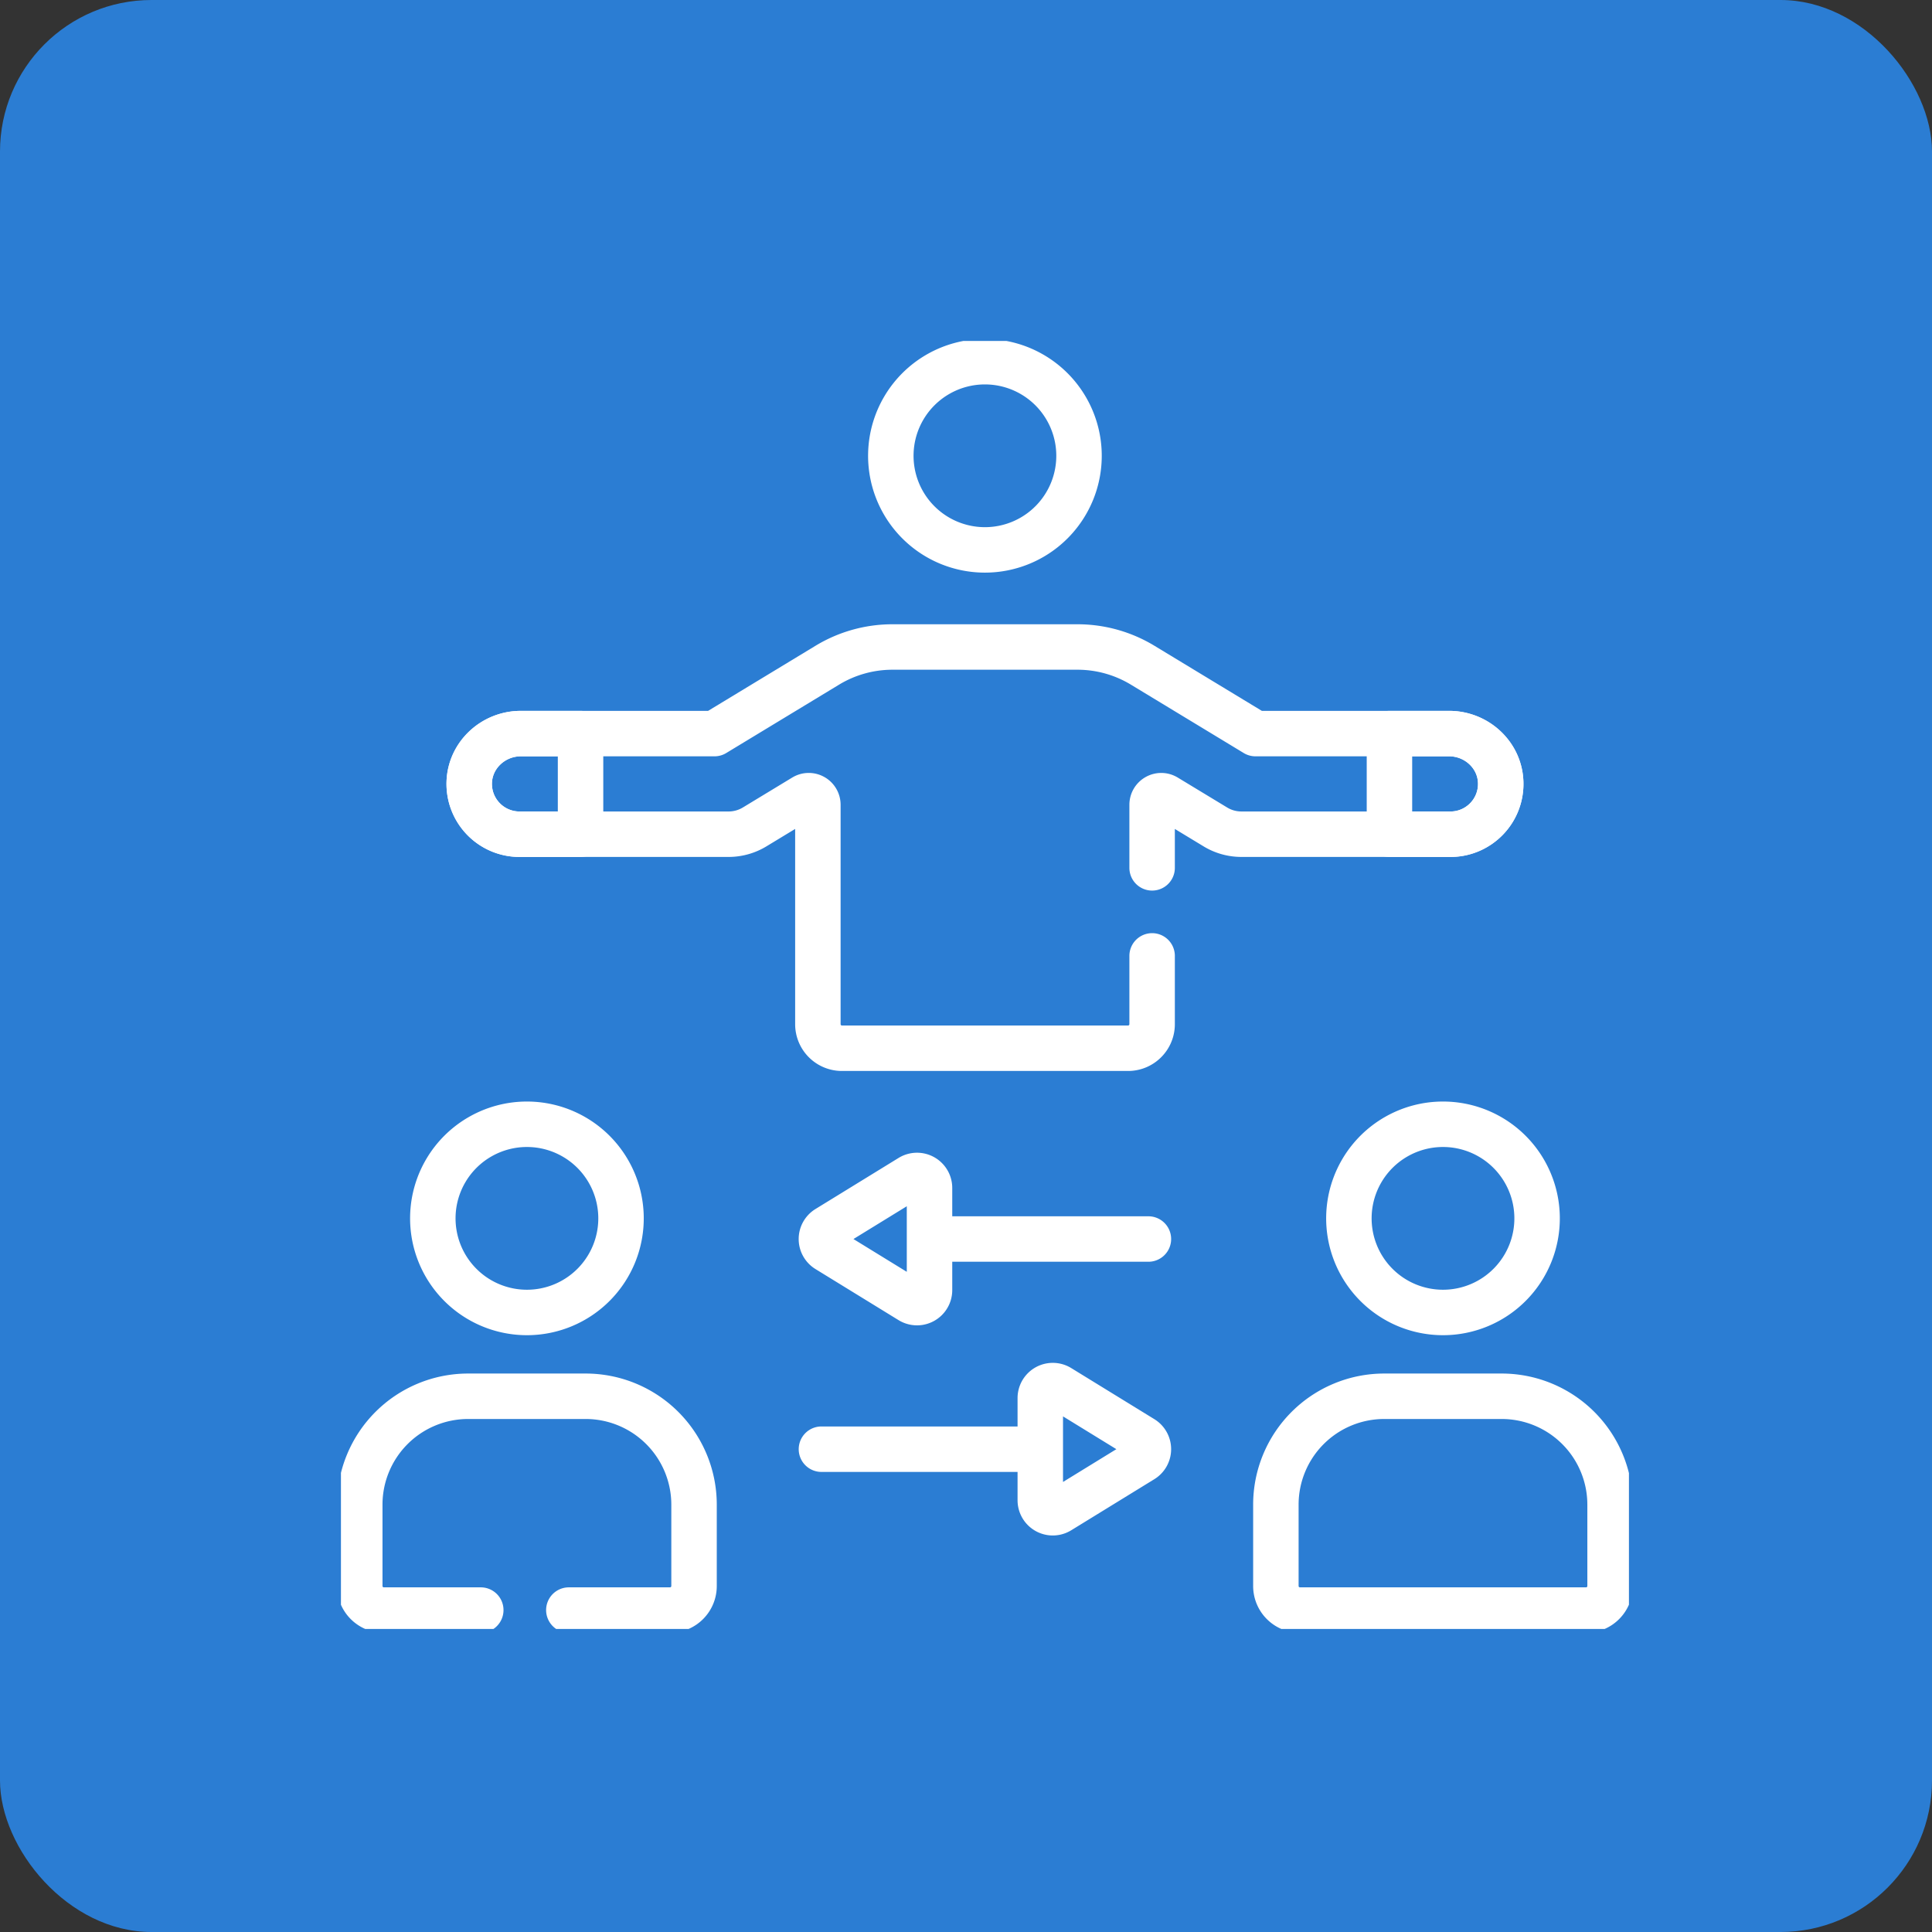 <?xml version="1.0" encoding="UTF-8"?> <svg xmlns="http://www.w3.org/2000/svg" width="51" height="51" viewBox="0 0 51 51" fill="none"><rect x="0" y="0" width="51" height="51" fill="#333333" stroke="none"/><g clip-path="url(#clip0_2007_551)"><rect width="51" height="51" rx="2" fill="#2B7DD3"></rect><g clip-path="url(#clip1_2007_551)" stroke="#fff" stroke-width="1.2" stroke-miterlimit="10" stroke-linecap="round" stroke-linejoin="round"><path d="M28.483 11.982a2.484 2.484 0 11-4.967 0 2.484 2.484 0 014.967 0zm12.092 20.13a2.484 2.484 0 11-4.967 0 2.484 2.484 0 014.967 0zm-.925 4.746h-3.117a2.861 2.861 0 00-2.853 2.853v2.156c0 .35.284.635.635.635h7.553c.35 0 .634-.284.634-.635v-2.156a2.862 2.862 0 00-2.853-2.853zm-23.257-4.746a2.484 2.484 0 11-4.967 0 2.484 2.484 0 014.967 0zm-1.069-12.747h-1.577c-.72 0-1.334.56-1.36 1.28a1.328 1.328 0 001.328 1.377h1.61v-2.657zm22.931 0h-1.577v2.657h1.609c.75 0 1.354-.621 1.327-1.377-.025-.72-.639-1.28-1.359-1.28zm-13.48 13.342h5.54m-6.281-1.629l-2.193 1.348a.33.33 0 000 .563l2.193 1.348a.33.33 0 00.503-.281v-2.697a.33.33 0 00-.503-.281zm3.19 7.177h-5.54m6.28-1.63l2.193 1.348a.33.33 0 010 .563l-2.193 1.348a.33.33 0 01-.503-.281v-2.697a.33.33 0 01.503-.281zm-12.948 5.877h2.67c.35 0 .635-.284.635-.635v-2.156a2.862 2.862 0 00-2.853-2.853H12.35a2.861 2.861 0 00-2.853 2.853v2.156c0 .35.284.635.635.635h2.559"></path><path d="M30.413 22.909v-1.663c0-.189.205-.304.366-.207l1.304.79c.207.126.445.192.688.192h5.517c.75 0 1.354-.62 1.327-1.376-.026-.72-.639-1.28-1.36-1.28h-5.113l-2.98-1.806a3.318 3.318 0 00-1.72-.48H23.56a3.32 3.32 0 00-1.72.48l-2.98 1.806h-5.113c-.72 0-1.334.56-1.36 1.28a1.328 1.328 0 001.328 1.376h5.517c.242 0 .48-.066.688-.192l1.303-.79a.241.241 0 01.367.207v5.79a.635.635 0 00.635.635h7.553c.35 0 .635-.284.635-.635v-1.803"></path></g></g><defs><clipPath id="clip0_2007_551"><rect width="51" height="51" rx="4" fill="#fff"></rect></clipPath><clipPath id="clip1_2007_551"><path fill="#fff" transform="translate(9 9)" d="M0 0h34v34H0z"></path></clipPath></defs></svg> 